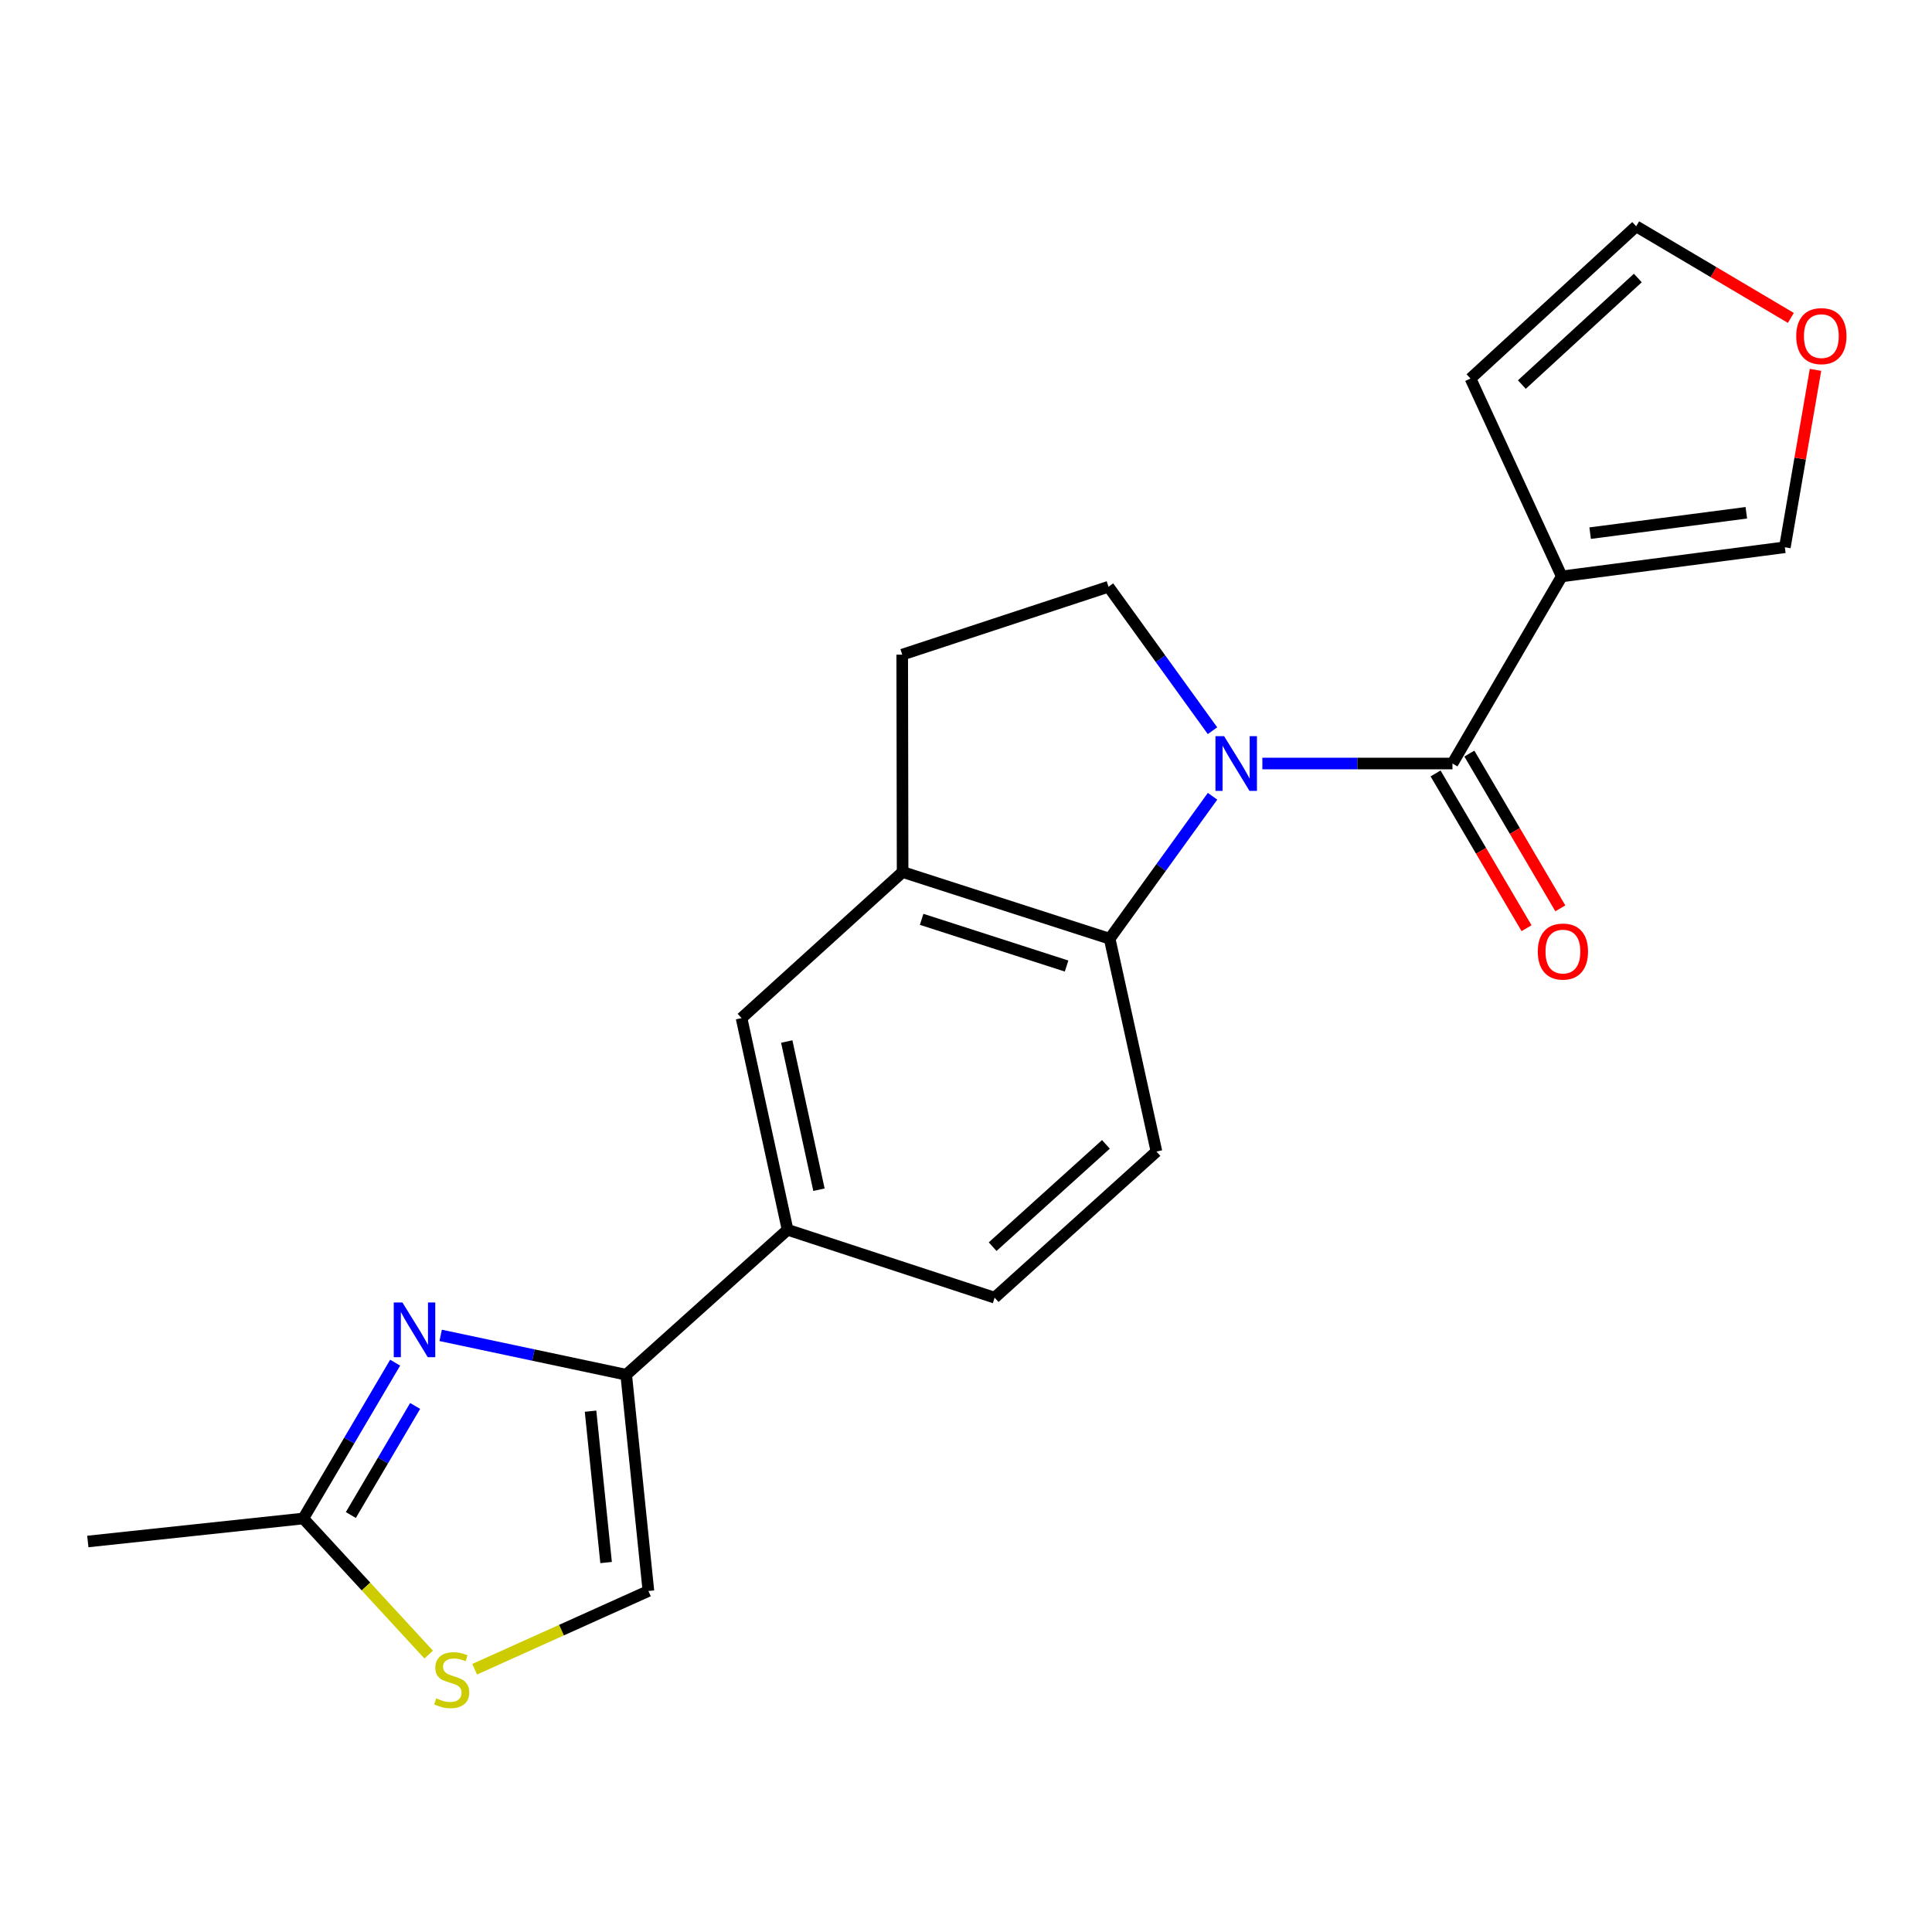 <?xml version='1.0' encoding='iso-8859-1'?>
<svg version='1.1' baseProfile='full'
              xmlns='http://www.w3.org/2000/svg'
                      xmlns:rdkit='http://www.rdkit.org/xml'
                      xmlns:xlink='http://www.w3.org/1999/xlink'
                  xml:space='preserve'
width='1000px' height='1000px' viewBox='0 0 1000 1000'>
<!-- END OF HEADER -->
<rect style='opacity:1.0;fill:#FFFFFF;stroke:none' width='1000' height='1000' x='0' y='0'> </rect>
<path class='bond-0' d='M 653.393,395.195 L 702.594,395.195' style='fill:none;fill-rule:evenodd;stroke:#0000FF;stroke-width:6px;stroke-linecap:butt;stroke-linejoin:miter;stroke-opacity:1' />
<path class='bond-0' d='M 702.594,395.195 L 751.794,395.195' style='fill:none;fill-rule:evenodd;stroke:#000000;stroke-width:6px;stroke-linecap:butt;stroke-linejoin:miter;stroke-opacity:1' />
<path class='bond-3' d='M 627.609,412.151 L 600.985,449.02' style='fill:none;fill-rule:evenodd;stroke:#0000FF;stroke-width:6px;stroke-linecap:butt;stroke-linejoin:miter;stroke-opacity:1' />
<path class='bond-3' d='M 600.985,449.02 L 574.361,485.889' style='fill:none;fill-rule:evenodd;stroke:#000000;stroke-width:6px;stroke-linecap:butt;stroke-linejoin:miter;stroke-opacity:1' />
<path class='bond-9' d='M 627.588,378.213 L 600.676,340.956' style='fill:none;fill-rule:evenodd;stroke:#0000FF;stroke-width:6px;stroke-linecap:butt;stroke-linejoin:miter;stroke-opacity:1' />
<path class='bond-9' d='M 600.676,340.956 L 573.764,303.7' style='fill:none;fill-rule:evenodd;stroke:#000000;stroke-width:6px;stroke-linecap:butt;stroke-linejoin:miter;stroke-opacity:1' />
<path class='bond-2' d='M 751.794,395.195 L 808.361,298.335' style='fill:none;fill-rule:evenodd;stroke:#000000;stroke-width:6px;stroke-linecap:butt;stroke-linejoin:miter;stroke-opacity:1' />
<path class='bond-15' d='M 743.05,400.335 L 766.594,440.386' style='fill:none;fill-rule:evenodd;stroke:#000000;stroke-width:6px;stroke-linecap:butt;stroke-linejoin:miter;stroke-opacity:1' />
<path class='bond-15' d='M 766.594,440.386 L 790.138,480.438' style='fill:none;fill-rule:evenodd;stroke:#FF0000;stroke-width:6px;stroke-linecap:butt;stroke-linejoin:miter;stroke-opacity:1' />
<path class='bond-15' d='M 760.539,390.054 L 784.083,430.105' style='fill:none;fill-rule:evenodd;stroke:#000000;stroke-width:6px;stroke-linecap:butt;stroke-linejoin:miter;stroke-opacity:1' />
<path class='bond-15' d='M 784.083,430.105 L 807.627,470.157' style='fill:none;fill-rule:evenodd;stroke:#FF0000;stroke-width:6px;stroke-linecap:butt;stroke-linejoin:miter;stroke-opacity:1' />
<path class='bond-1' d='M 228.088,691.192 L 276.104,701.376' style='fill:none;fill-rule:evenodd;stroke:#0000FF;stroke-width:6px;stroke-linecap:butt;stroke-linejoin:miter;stroke-opacity:1' />
<path class='bond-1' d='M 276.104,701.376 L 324.12,711.56' style='fill:none;fill-rule:evenodd;stroke:#000000;stroke-width:6px;stroke-linecap:butt;stroke-linejoin:miter;stroke-opacity:1' />
<path class='bond-6' d='M 204.53,705.314 L 180.759,745.641' style='fill:none;fill-rule:evenodd;stroke:#0000FF;stroke-width:6px;stroke-linecap:butt;stroke-linejoin:miter;stroke-opacity:1' />
<path class='bond-6' d='M 180.759,745.641 L 156.988,785.969' style='fill:none;fill-rule:evenodd;stroke:#000000;stroke-width:6px;stroke-linecap:butt;stroke-linejoin:miter;stroke-opacity:1' />
<path class='bond-6' d='M 214.876,727.714 L 198.236,755.943' style='fill:none;fill-rule:evenodd;stroke:#0000FF;stroke-width:6px;stroke-linecap:butt;stroke-linejoin:miter;stroke-opacity:1' />
<path class='bond-6' d='M 198.236,755.943 L 181.596,784.172' style='fill:none;fill-rule:evenodd;stroke:#000000;stroke-width:6px;stroke-linecap:butt;stroke-linejoin:miter;stroke-opacity:1' />
<path class='bond-13' d='M 808.361,298.335 L 923.84,283.266' style='fill:none;fill-rule:evenodd;stroke:#000000;stroke-width:6px;stroke-linecap:butt;stroke-linejoin:miter;stroke-opacity:1' />
<path class='bond-13' d='M 823.058,275.958 L 903.893,265.41' style='fill:none;fill-rule:evenodd;stroke:#000000;stroke-width:6px;stroke-linecap:butt;stroke-linejoin:miter;stroke-opacity:1' />
<path class='bond-14' d='M 808.361,298.335 L 761.126,195.93' style='fill:none;fill-rule:evenodd;stroke:#000000;stroke-width:6px;stroke-linecap:butt;stroke-linejoin:miter;stroke-opacity:1' />
<path class='bond-5' d='M 574.361,485.889 L 467.189,451.356' style='fill:none;fill-rule:evenodd;stroke:#000000;stroke-width:6px;stroke-linecap:butt;stroke-linejoin:miter;stroke-opacity:1' />
<path class='bond-5' d='M 552.063,500.019 L 477.043,475.845' style='fill:none;fill-rule:evenodd;stroke:#000000;stroke-width:6px;stroke-linecap:butt;stroke-linejoin:miter;stroke-opacity:1' />
<path class='bond-12' d='M 574.361,485.889 L 598.582,596.037' style='fill:none;fill-rule:evenodd;stroke:#000000;stroke-width:6px;stroke-linecap:butt;stroke-linejoin:miter;stroke-opacity:1' />
<path class='bond-4' d='M 324.12,711.56 L 407.646,636.532' style='fill:none;fill-rule:evenodd;stroke:#000000;stroke-width:6px;stroke-linecap:butt;stroke-linejoin:miter;stroke-opacity:1' />
<path class='bond-8' d='M 324.12,711.56 L 335.616,823.488' style='fill:none;fill-rule:evenodd;stroke:#000000;stroke-width:6px;stroke-linecap:butt;stroke-linejoin:miter;stroke-opacity:1' />
<path class='bond-8' d='M 305.664,730.422 L 313.711,808.772' style='fill:none;fill-rule:evenodd;stroke:#000000;stroke-width:6px;stroke-linecap:butt;stroke-linejoin:miter;stroke-opacity:1' />
<path class='bond-11' d='M 467.189,451.356 L 383.82,526.97' style='fill:none;fill-rule:evenodd;stroke:#000000;stroke-width:6px;stroke-linecap:butt;stroke-linejoin:miter;stroke-opacity:1' />
<path class='bond-21' d='M 467.189,451.356 L 466.986,338.842' style='fill:none;fill-rule:evenodd;stroke:#000000;stroke-width:6px;stroke-linecap:butt;stroke-linejoin:miter;stroke-opacity:1' />
<path class='bond-20' d='M 156.988,785.969 L 45.455,797.87' style='fill:none;fill-rule:evenodd;stroke:#000000;stroke-width:6px;stroke-linecap:butt;stroke-linejoin:miter;stroke-opacity:1' />
<path class='bond-24' d='M 156.988,785.969 L 189.436,821.187' style='fill:none;fill-rule:evenodd;stroke:#000000;stroke-width:6px;stroke-linecap:butt;stroke-linejoin:miter;stroke-opacity:1' />
<path class='bond-24' d='M 189.436,821.187 L 221.884,856.406' style='fill:none;fill-rule:evenodd;stroke:#CCCC00;stroke-width:6px;stroke-linecap:butt;stroke-linejoin:miter;stroke-opacity:1' />
<path class='bond-7' d='M 245.669,863.992 L 290.643,843.74' style='fill:none;fill-rule:evenodd;stroke:#CCCC00;stroke-width:6px;stroke-linecap:butt;stroke-linejoin:miter;stroke-opacity:1' />
<path class='bond-7' d='M 290.643,843.74 L 335.616,823.488' style='fill:none;fill-rule:evenodd;stroke:#000000;stroke-width:6px;stroke-linecap:butt;stroke-linejoin:miter;stroke-opacity:1' />
<path class='bond-17' d='M 573.764,303.7 L 466.986,338.842' style='fill:none;fill-rule:evenodd;stroke:#000000;stroke-width:6px;stroke-linecap:butt;stroke-linejoin:miter;stroke-opacity:1' />
<path class='bond-10' d='M 407.646,636.532 L 514.819,671.674' style='fill:none;fill-rule:evenodd;stroke:#000000;stroke-width:6px;stroke-linecap:butt;stroke-linejoin:miter;stroke-opacity:1' />
<path class='bond-22' d='M 407.646,636.532 L 383.82,526.97' style='fill:none;fill-rule:evenodd;stroke:#000000;stroke-width:6px;stroke-linecap:butt;stroke-linejoin:miter;stroke-opacity:1' />
<path class='bond-22' d='M 423.896,615.787 L 407.218,539.094' style='fill:none;fill-rule:evenodd;stroke:#000000;stroke-width:6px;stroke-linecap:butt;stroke-linejoin:miter;stroke-opacity:1' />
<path class='bond-18' d='M 598.582,596.037 L 514.819,671.674' style='fill:none;fill-rule:evenodd;stroke:#000000;stroke-width:6px;stroke-linecap:butt;stroke-linejoin:miter;stroke-opacity:1' />
<path class='bond-18' d='M 572.421,592.325 L 513.787,645.271' style='fill:none;fill-rule:evenodd;stroke:#000000;stroke-width:6px;stroke-linecap:butt;stroke-linejoin:miter;stroke-opacity:1' />
<path class='bond-16' d='M 923.84,283.266 L 931.77,237.349' style='fill:none;fill-rule:evenodd;stroke:#000000;stroke-width:6px;stroke-linecap:butt;stroke-linejoin:miter;stroke-opacity:1' />
<path class='bond-16' d='M 931.77,237.349 L 939.701,191.431' style='fill:none;fill-rule:evenodd;stroke:#FF0000;stroke-width:6px;stroke-linecap:butt;stroke-linejoin:miter;stroke-opacity:1' />
<path class='bond-19' d='M 761.126,195.93 L 846.873,117.138' style='fill:none;fill-rule:evenodd;stroke:#000000;stroke-width:6px;stroke-linecap:butt;stroke-linejoin:miter;stroke-opacity:1' />
<path class='bond-19' d='M 787.715,199.05 L 847.737,143.895' style='fill:none;fill-rule:evenodd;stroke:#000000;stroke-width:6px;stroke-linecap:butt;stroke-linejoin:miter;stroke-opacity:1' />
<path class='bond-23' d='M 926.944,164.55 L 886.909,140.844' style='fill:none;fill-rule:evenodd;stroke:#FF0000;stroke-width:6px;stroke-linecap:butt;stroke-linejoin:miter;stroke-opacity:1' />
<path class='bond-23' d='M 886.909,140.844 L 846.873,117.138' style='fill:none;fill-rule:evenodd;stroke:#000000;stroke-width:6px;stroke-linecap:butt;stroke-linejoin:miter;stroke-opacity:1' />
<path  class='atom-0' d='M 633.595 381.035
L 642.875 396.035
Q 643.795 397.515, 645.275 400.195
Q 646.755 402.875, 646.835 403.035
L 646.835 381.035
L 650.595 381.035
L 650.595 409.355
L 646.715 409.355
L 636.755 392.955
Q 635.595 391.035, 634.355 388.835
Q 633.155 386.635, 632.795 385.955
L 632.795 409.355
L 629.115 409.355
L 629.115 381.035
L 633.595 381.035
' fill='#0000FF'/>
<path  class='atom-2' d='M 208.287 674.16
L 217.567 689.16
Q 218.487 690.64, 219.967 693.32
Q 221.447 696, 221.527 696.16
L 221.527 674.16
L 225.287 674.16
L 225.287 702.48
L 221.407 702.48
L 211.447 686.08
Q 210.287 684.16, 209.047 681.96
Q 207.847 679.76, 207.487 679.08
L 207.487 702.48
L 203.807 702.48
L 203.807 674.16
L 208.287 674.16
' fill='#0000FF'/>
<path  class='atom-8' d='M 225.797 879.057
Q 226.117 879.177, 227.437 879.737
Q 228.757 880.297, 230.197 880.657
Q 231.677 880.977, 233.117 880.977
Q 235.797 880.977, 237.357 879.697
Q 238.917 878.377, 238.917 876.097
Q 238.917 874.537, 238.117 873.577
Q 237.357 872.617, 236.157 872.097
Q 234.957 871.577, 232.957 870.977
Q 230.437 870.217, 228.917 869.497
Q 227.437 868.777, 226.357 867.257
Q 225.317 865.737, 225.317 863.177
Q 225.317 859.617, 227.717 857.417
Q 230.157 855.217, 234.957 855.217
Q 238.237 855.217, 241.957 856.777
L 241.037 859.857
Q 237.637 858.457, 235.077 858.457
Q 232.317 858.457, 230.797 859.617
Q 229.277 860.737, 229.317 862.697
Q 229.317 864.217, 230.077 865.137
Q 230.877 866.057, 231.997 866.577
Q 233.157 867.097, 235.077 867.697
Q 237.637 868.497, 239.157 869.297
Q 240.677 870.097, 241.757 871.737
Q 242.877 873.337, 242.877 876.097
Q 242.877 880.017, 240.237 882.137
Q 237.637 884.217, 233.277 884.217
Q 230.757 884.217, 228.837 883.657
Q 226.957 883.137, 224.717 882.217
L 225.797 879.057
' fill='#CCCC00'/>
<path  class='atom-16' d='M 795.959 492.517
Q 795.959 485.717, 799.319 481.917
Q 802.679 478.117, 808.959 478.117
Q 815.239 478.117, 818.599 481.917
Q 821.959 485.717, 821.959 492.517
Q 821.959 499.397, 818.559 503.317
Q 815.159 507.197, 808.959 507.197
Q 802.719 507.197, 799.319 503.317
Q 795.959 499.437, 795.959 492.517
M 808.959 503.997
Q 813.279 503.997, 815.599 501.117
Q 817.959 498.197, 817.959 492.517
Q 817.959 486.957, 815.599 484.157
Q 813.279 481.317, 808.959 481.317
Q 804.639 481.317, 802.279 484.117
Q 799.959 486.917, 799.959 492.517
Q 799.959 498.237, 802.279 501.117
Q 804.639 503.997, 808.959 503.997
' fill='#FF0000'/>
<path  class='atom-17' d='M 929.729 173.976
Q 929.729 167.176, 933.089 163.376
Q 936.449 159.576, 942.729 159.576
Q 949.009 159.576, 952.369 163.376
Q 955.729 167.176, 955.729 173.976
Q 955.729 180.856, 952.329 184.776
Q 948.929 188.656, 942.729 188.656
Q 936.489 188.656, 933.089 184.776
Q 929.729 180.896, 929.729 173.976
M 942.729 185.456
Q 947.049 185.456, 949.369 182.576
Q 951.729 179.656, 951.729 173.976
Q 951.729 168.416, 949.369 165.616
Q 947.049 162.776, 942.729 162.776
Q 938.409 162.776, 936.049 165.576
Q 933.729 168.376, 933.729 173.976
Q 933.729 179.696, 936.049 182.576
Q 938.409 185.456, 942.729 185.456
' fill='#FF0000'/>
</svg>
